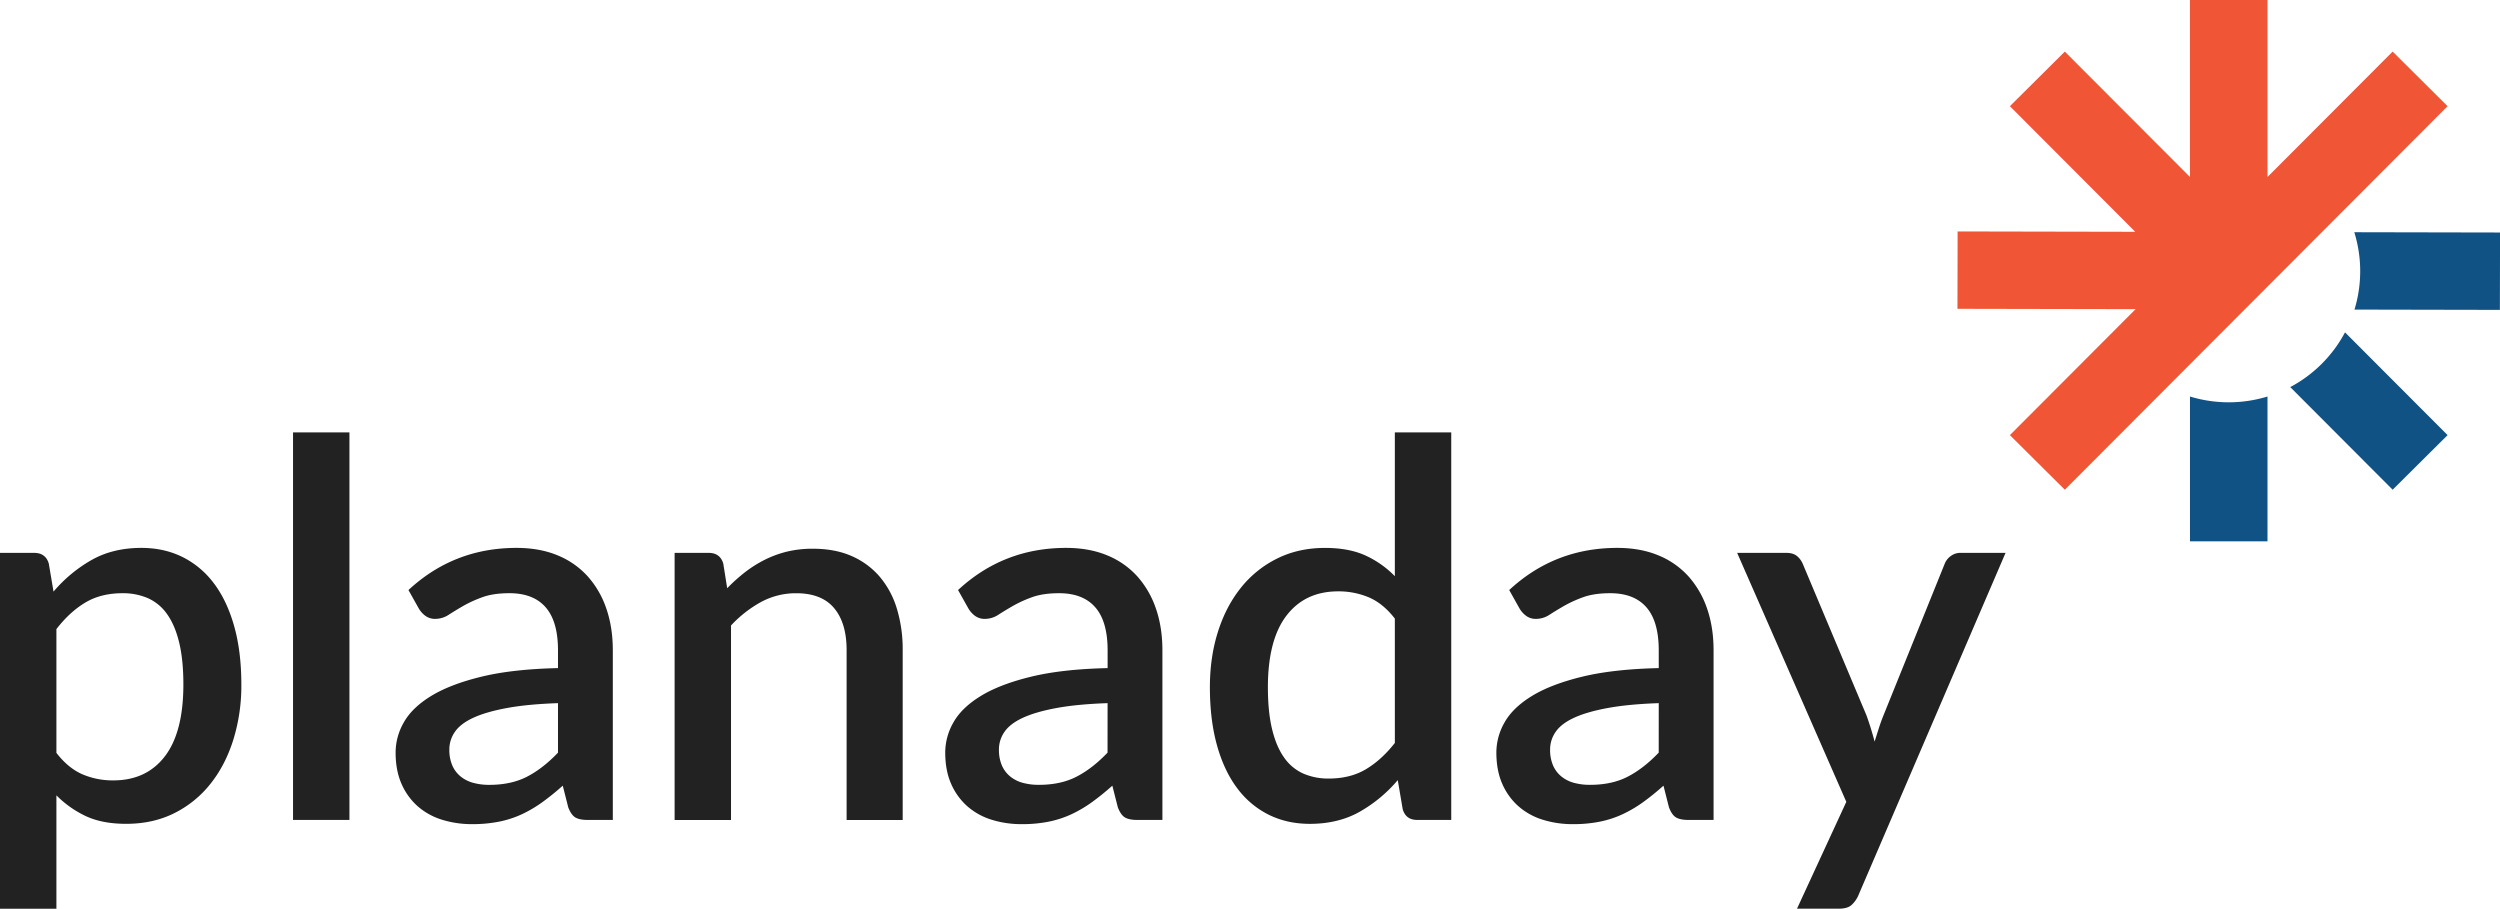 <svg xmlns="http://www.w3.org/2000/svg" width="564" height="205" fill="none"><g clip-path="url(#a)"><path fill="#115284" d="m531.169 69.843 32.805.066.037-17.454-32.881-.066a29.7 29.7 0 0 1 .039 17.454M516.677 87.327l23.106 23.154 12.391-12.318-23.138-23.186a29.76 29.76 0 0 1-12.359 12.35M494.059 89.443v32.675h17.488V89.451a29.86 29.86 0 0 1-17.488 0z"/><path fill="#F05535" d="M539.781 11.639 511.547 39.93V0h-17.488v39.931L465.823 11.64l-12.391 12.317 28.278 28.335-40.072-.08-.034 17.453 40.189.081-28.361 28.418 12.391 12.318 86.349-86.524z"/><path fill="#222" d="M12.074 133.469a31.9 31.9 0 0 1 8.612-7.148q4.824-2.718 11.216-2.716 5.09 0 9.232 2.037a19.9 19.9 0 0 1 7.102 5.937q2.96 3.899 4.586 9.657 1.625 5.757 1.627 13.197a41.4 41.4 0 0 1-1.804 12.432q-1.805 5.76-5.179 9.983a24.1 24.1 0 0 1-8.168 6.615q-4.793 2.391-10.83 2.393-5.332 0-9.026-1.703a23.3 23.3 0 0 1-6.716-4.725v25.576H0v-80.277h7.695q2.604 0 3.314 2.422zm.652 36.385q2.661 3.424 5.829 4.812a17.25 17.25 0 0 0 7.012 1.39q7.465 0 11.63-5.434t4.174-16.177q0-5.553-.947-9.48t-2.724-6.409a10.5 10.5 0 0 0-4.32-3.604 14.1 14.1 0 0 0-5.74-1.121q-4.856 0-8.375 2.096t-6.539 5.996zM78.833 97.556v87.419H66.109V97.556zM92.15 133.113q10.236-9.507 24.383-9.508 5.204 0 9.263 1.682a18.6 18.6 0 0 1 6.805 4.755 21 21 0 0 1 4.202 7.294q1.448 4.226 1.45 9.366v38.275h-5.682q-1.836 0-2.772-.562t-1.6-2.273l-1.241-4.896a57 57 0 0 1-4.558 3.691 28.7 28.7 0 0 1-4.645 2.746 22.8 22.8 0 0 1-5.159 1.681c-1.998.39-4.03.579-6.065.562a22.5 22.5 0 0 1-6.836-1.004 15 15 0 0 1-5.475-3.042 14.4 14.4 0 0 1-3.64-5.051q-1.33-3.01-1.331-7.088c.017-2.388.66-4.729 1.864-6.792q1.864-3.308 6.155-5.937 4.292-2.628 11.304-4.34 7.017-1.715 17.311-1.949v-4.017q0-6.496-2.772-9.687-2.773-3.19-8.169-3.193-3.67 0-6.155.916a28 28 0 0 0-4.319 1.979 83 83 0 0 0-3.256 1.98 5.47 5.47 0 0 1-3.018.915 3.6 3.6 0 0 1-2.218-.679 5.6 5.6 0 0 1-1.51-1.684zm33.733 25.517q-6.806.236-11.48 1.094t-7.576 2.184q-2.902 1.332-4.174 3.161a6.9 6.9 0 0 0-1.279 4.016 8.8 8.8 0 0 0 .68 3.634 6.6 6.6 0 0 0 1.894 2.479 7.7 7.7 0 0 0 2.841 1.418c1.171.308 2.378.459 3.589.447q4.971 0 8.552-1.86 3.582-1.861 6.953-5.405zM164.055 132.701a39 39 0 0 1 4.052-3.634 27.2 27.2 0 0 1 4.468-2.805 24 24 0 0 1 5.031-1.831 24.5 24.5 0 0 1 5.799-.638q4.972 0 8.732 1.654a17.5 17.5 0 0 1 6.332 4.665 20.1 20.1 0 0 1 3.875 7.237 31.5 31.5 0 0 1 1.303 9.304v38.335h-12.651v-38.335q0-6.084-2.813-9.451t-8.55-3.367a16.5 16.5 0 0 0-7.892 1.95 27 27 0 0 0-6.824 5.321v43.886h-12.724v-60.265h7.665q2.604 0 3.314 2.422zM216.137 133.113q10.236-9.507 24.383-9.508 5.206 0 9.263 1.682a18.6 18.6 0 0 1 6.805 4.755 21.1 21.1 0 0 1 4.202 7.294q1.45 4.226 1.45 9.366v38.275h-5.681q-1.837 0-2.773-.562t-1.6-2.273l-1.241-4.896a57 57 0 0 1-4.558 3.691 28.7 28.7 0 0 1-4.645 2.746 22.9 22.9 0 0 1-5.15 1.683c-1.998.391-4.03.579-6.066.562a22.5 22.5 0 0 1-6.835-1.004 15 15 0 0 1-5.475-3.042 14.4 14.4 0 0 1-3.641-5.051q-1.33-3.01-1.33-7.088a13.66 13.66 0 0 1 1.864-6.792q1.865-3.308 6.155-5.936 4.289-2.63 11.303-4.341 7.015-1.715 17.312-1.949v-4.017q0-6.496-2.773-9.687-2.772-3.19-8.168-3.192-3.669 0-6.155.915a28 28 0 0 0-4.319 1.979q-1.836 1.065-3.257 1.98a5.46 5.46 0 0 1-3.018.915 3.6 3.6 0 0 1-2.218-.679 5.6 5.6 0 0 1-1.51-1.684zm33.733 25.517q-6.806.236-11.48 1.094t-7.576 2.184q-2.9 1.332-4.174 3.161a6.9 6.9 0 0 0-1.279 4.016 8.8 8.8 0 0 0 .68 3.634 6.6 6.6 0 0 0 1.894 2.479 7.7 7.7 0 0 0 2.841 1.418c1.168.306 2.373.455 3.581.443q4.971 0 8.552-1.861t6.953-5.404zM327.4 97.556v87.419h-7.695q-2.545 0-3.255-2.422l-1.115-6.554a31.9 31.9 0 0 1-8.612 7.147q-4.824 2.717-11.223 2.714-5.093 0-9.232-2.037a19.85 19.85 0 0 1-7.102-5.936q-2.963-3.897-4.588-9.657t-1.627-13.197q0-6.732 1.804-12.465t5.178-9.953a24.1 24.1 0 0 1 8.199-6.615q4.82-2.393 10.8-2.39 5.332 0 9.055 1.681a22.1 22.1 0 0 1 6.689 4.698V97.556zm-12.724 41.996q-2.664-3.426-5.861-4.785a17.5 17.5 0 0 0-6.917-1.358q-7.465 0-11.659 5.464-4.196 5.464-4.202 16.156 0 5.55.947 9.478t2.722 6.409a10.47 10.47 0 0 0 4.32 3.603 14.1 14.1 0 0 0 5.74 1.122q4.85 0 8.373-2.096t6.541-5.937zM340.478 133.113q10.237-9.507 24.383-9.508 5.209 0 9.263 1.682a18.6 18.6 0 0 1 6.808 4.755 21.1 21.1 0 0 1 4.201 7.294q1.45 4.226 1.45 9.366v38.275h-5.681q-1.836 0-2.783-.562t-1.598-2.273l-1.243-4.896a56 56 0 0 1-4.556 3.691 28.7 28.7 0 0 1-4.647 2.746 22.9 22.9 0 0 1-5.148 1.683c-1.998.391-4.03.579-6.066.562a22.5 22.5 0 0 1-6.835-1.004 15 15 0 0 1-5.475-3.042 14.4 14.4 0 0 1-3.641-5.051q-1.33-3.01-1.331-7.088a13.7 13.7 0 0 1 1.864-6.792q1.866-3.308 6.155-5.936 4.29-2.63 11.304-4.341 7.012-1.715 17.311-1.949v-4.017q0-6.496-2.772-9.687t-8.168-3.192q-3.67 0-6.156.915a28 28 0 0 0-4.321 1.979 84 84 0 0 0-3.254 1.98 5.47 5.47 0 0 1-3.018.915 3.63 3.63 0 0 1-2.22-.679 5.6 5.6 0 0 1-1.508-1.684zm33.735 25.517q-6.807.236-11.482 1.094t-7.576 2.184q-2.898 1.332-4.171 3.161a6.9 6.9 0 0 0-1.28 4.016 8.8 8.8 0 0 0 .682 3.634 6.6 6.6 0 0 0 1.894 2.479 7.7 7.7 0 0 0 2.841 1.418c1.168.306 2.372.455 3.579.443q4.971 0 8.552-1.861t6.955-5.404zM452.453 124.727 419.2 202.103a6.25 6.25 0 0 1-1.568 2.129q-.921.768-2.813.768h-9.416l11.126-24.105-24.629-56.168h11.067q1.6 0 2.457.739a4.6 4.6 0 0 1 1.28 1.741l14.381 34.201q.53 1.475.977 2.922.445 1.448.853 2.98.473-1.534.947-3.014.473-1.479 1.066-2.952l13.788-34.141a3.93 3.93 0 0 1 1.391-1.771 3.6 3.6 0 0 1 2.16-.709z"/></g><defs><clipPath id="a"><path fill="#fff" d="M0 0h564v205H0z"/></clipPath></defs></svg>
